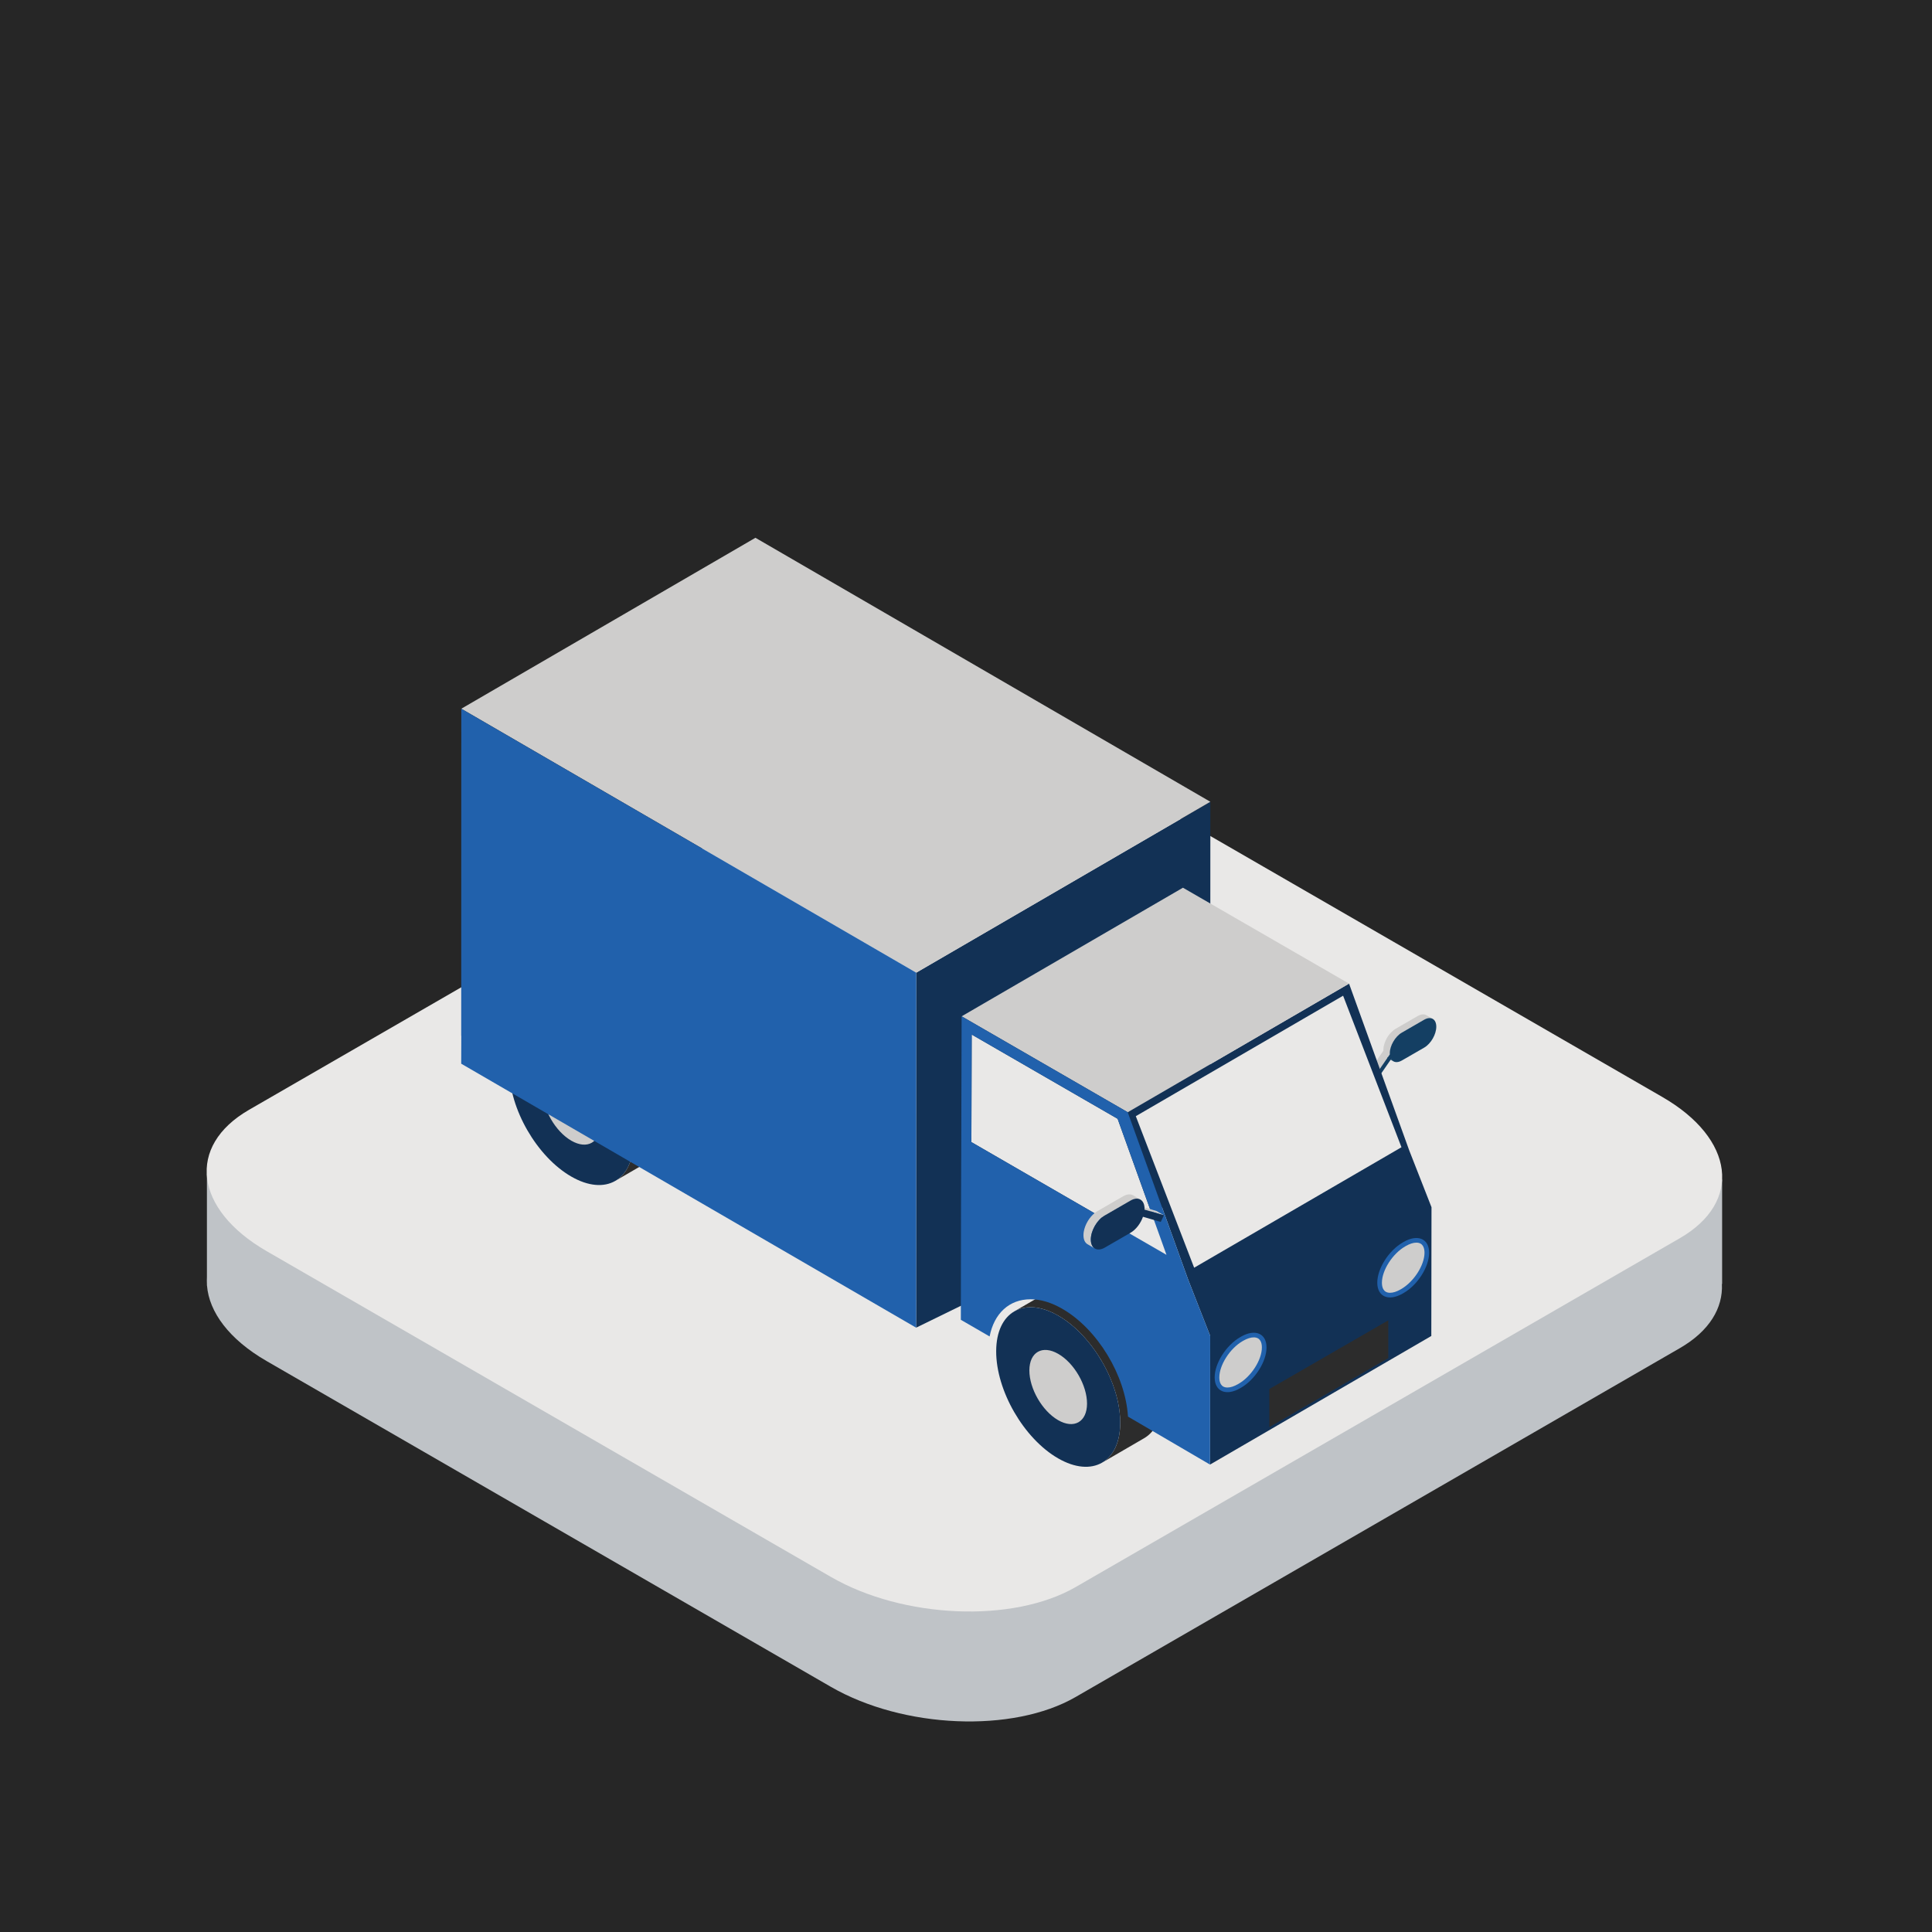 <?xml version="1.0" encoding="UTF-8"?>
<svg width="90px" height="90px" viewBox="0 0 90 90" version="1.1" xmlns="http://www.w3.org/2000/svg" xmlns:xlink="http://www.w3.org/1999/xlink">
    <!-- Generator: Sketch 54.1 (76490) - https://sketchapp.com -->
    <title>icon_2_7</title>
    <desc>Created with Sketch.</desc>
    <defs>
        <path d="M0.648,0.735 L0.945,0.908 C0.904,0.884 0.869,0.849 0.842,0.804 L0.842,0.804 L0.545,0.632 C0.572,0.676 0.607,0.712 0.648,0.735" id="path-1"></path>
    </defs>
    <g id="Main-page" stroke="none" stroke-width="1" fill="none" fill-rule="evenodd">
        <g id="ScnSoft-COM-HomePage-1440_illustrations" transform="translate(-826, -6547)">
            <g id="Industry" transform="translate(135, 6166)">
                <g id="7" transform="translate(668, 381)">
                    <g id="icon_2_7" transform="translate(23, 0)">
                        <rect id="Rectangle" fill="#262626" fill-rule="nonzero" x="0" y="0" width="90" height="90"></rect>
                        <g id="Group-63" transform="translate(9, 24)">
                            <g id="Group-8" transform="translate(0.623, 9.815)" fill-rule="nonzero">
                                <path d="M70.59,25.996 L70.6,25.996 L70.6,21.135 L61.562,18.797 L41.522,7.228 C38.149,5.28 33.046,5.068 30.124,6.756 L9.598,18.606 L0.016,20.875 L0.016,25.674 C0.009,25.781 0.012,25.889 0.016,25.996 L0.016,26.071 L0.02,26.071 C0.115,27.302 1.049,28.579 2.795,29.587 L29.084,44.765 C32.459,46.713 37.562,46.925 40.484,45.238 L68.63,28.987 C70.009,28.192 70.646,27.115 70.59,25.996" id="Fill-2" fill="#BFC3C7"></path>
                                <path d="M68.63,23.865 L40.484,40.117 C37.562,41.803 32.459,41.591 29.084,39.644 L2.796,24.467 C-0.579,22.518 -0.945,19.572 1.977,17.885 L30.124,1.634 C33.046,-0.053 38.149,0.159 41.522,2.106 L67.812,17.285 C71.186,19.232 71.552,22.179 68.63,23.865" id="Fill-4" fill="#E9E8E7"></path>
                                <path d="M54.987,15.452 L55.285,15.625 C55.244,15.601 55.209,15.566 55.182,15.521 L54.884,15.349 C54.911,15.393 54.947,15.428 54.987,15.452" id="Fill-6" fill="#143F63"></path>
                            </g>
                            <g id="Group-11" transform="translate(54.962, 24.532)">
                                <g id="Fill-9-Clipped">
                                    <mask id="mask-2" fill="white">
                                        <use xlink:href="#path-1"></use>
                                    </mask>
                                    <g id="path-1"></g>
                                    <path d="M0.842,0.804 L0.545,0.632 C0.572,0.676 0.607,0.712 0.648,0.735 L0.945,0.908 C0.904,0.884 0.869,0.849 0.842,0.804" id="Fill-9" fill="#143F63" fill-rule="nonzero" mask="url(#mask-2)"></path>
                                </g>
                            </g>
                            <g id="Group-62" transform="translate(11.943, 0.758)" fill-rule="nonzero">
                                <polygon id="Fill-12" fill="#06618C" points="43.018 25.493 42.721 25.32 42.849 25.441 43.147 25.614"></polygon>
                                <path d="M45.503,22.533 C45.4,22.473 45.258,22.482 45.1,22.572 L44.062,23.172 C44.034,23.188 44.006,23.206 43.98,23.227 C43.945,23.253 43.913,23.287 43.881,23.319 C43.864,23.335 43.847,23.348 43.831,23.366 C43.77,23.432 43.716,23.506 43.669,23.585 C43.66,23.6 43.655,23.615 43.647,23.63 C43.611,23.698 43.581,23.765 43.557,23.836 C43.548,23.863 43.543,23.889 43.535,23.917 C43.528,23.948 43.516,23.979 43.51,24.01 C43.504,24.056 43.5,24.102 43.5,24.146 L43.502,24.185 L42.721,25.32 L43.018,25.493 L43.8,24.358 L43.797,24.319 C43.796,24.245 43.813,24.169 43.833,24.091 C43.84,24.063 43.846,24.035 43.855,24.007 C43.878,23.938 43.908,23.871 43.943,23.805 C43.952,23.79 43.958,23.773 43.966,23.758 C44.012,23.678 44.068,23.605 44.128,23.539 C44.144,23.521 44.162,23.508 44.178,23.491 C44.236,23.435 44.295,23.382 44.359,23.345 L45.398,22.745 C45.556,22.654 45.698,22.646 45.801,22.706 L45.503,22.533 Z" id="Fill-14" fill="#CECDCC"></path>
                                <path d="M44.359,23.345 C44.047,23.525 43.796,23.962 43.797,24.319 L43.8,24.358 L43.018,25.493 L43.146,25.614 L43.861,24.578 C43.954,24.733 44.144,24.77 44.363,24.643 L45.402,24.044 C45.714,23.863 45.966,23.427 45.965,23.067 C45.964,22.71 45.71,22.565 45.398,22.745 L44.359,23.345 Z" id="Fill-16" fill="#143F63"></path>
                                <path d="M5.587,22.069 C6.061,21.794 6.7,21.802 7.41,22.147 C7.486,22.184 7.564,22.225 7.643,22.27 C8.674,22.866 9.578,24.01 10.086,25.239 C10.365,25.912 10.525,26.611 10.523,27.259 C10.521,28.17 10.199,28.812 9.68,29.113 L7.722,30.25 C8.241,29.949 8.563,29.308 8.566,28.397 C8.567,27.749 8.407,27.05 8.129,26.376 C7.62,25.147 6.716,24.004 5.685,23.408 C5.607,23.363 5.529,23.322 5.453,23.284 C4.742,22.939 4.103,22.931 3.629,23.207 L5.587,22.069 Z" id="Fill-18" fill="#2C2C2C"></path>
                                <path d="M5.685,23.408 C4.089,22.487 2.792,23.227 2.786,25.061 C2.781,26.894 4.07,29.128 5.666,30.049 C7.262,30.971 8.561,30.231 8.566,28.397 C8.571,26.563 7.281,24.33 5.685,23.408" id="Fill-20" fill="#123155"></path>
                                <path d="M5.68,25.293 C4.939,24.865 4.335,25.209 4.333,26.061 C4.331,26.913 4.93,27.951 5.671,28.38 C6.413,28.808 7.016,28.464 7.019,27.612 C7.021,26.76 6.422,25.722 5.68,25.293" id="Fill-22" fill="#CECDCC"></path>
                                <polygon id="Fill-24" fill="#123155" points="36.622 29.811 35.44 27.819 35.436 27.821 35.44 12.591 21.738 20.554 21.734 35.79 21.738 35.788 21.734 37.09"></polygon>
                                <path d="M28.263,35.195 C28.737,34.92 29.376,34.927 30.087,35.273 C30.163,35.31 30.241,35.351 30.319,35.396 C31.351,35.992 32.254,37.136 32.762,38.365 C33.041,39.038 33.202,39.736 33.2,40.386 C33.197,41.296 32.875,41.937 32.356,42.239 L30.399,43.376 C30.918,43.075 31.24,42.434 31.242,41.523 C31.244,40.874 31.084,40.176 30.805,39.503 C30.297,38.273 29.393,37.129 28.362,36.534 C28.283,36.488 28.206,36.448 28.129,36.41 C27.419,36.065 26.78,36.057 26.306,36.333 L28.263,35.195 Z" id="Fill-26" fill="#2C2C2C"></path>
                                <path d="M28.362,36.534 C26.766,35.612 25.468,36.353 25.463,38.186 C25.458,40.019 26.747,42.253 28.343,43.175 C29.939,44.096 31.237,43.357 31.242,41.522 C31.248,39.689 29.958,37.455 28.362,36.534" id="Fill-28" fill="#123155"></path>
                                <path d="M28.357,38.312 C27.615,37.883 27.012,38.227 27.009,39.079 C27.007,39.931 27.606,40.969 28.348,41.398 C29.089,41.825 29.693,41.482 29.695,40.63 C29.697,39.778 29.099,38.739 28.357,38.312" id="Fill-30" fill="#CECDCC"></path>
                                <polygon id="Fill-32" fill="#E9E8E7" points="24.322 23.435 24.308 28.446 33.396 33.698 31.12 27.36"></polygon>
                                <polygon id="Fill-34" fill="#123155" points="45.742 31.479 44.719 28.87 44.717 28.87 44.718 28.87 41.901 21.063 31.591 27.054 34.41 34.861 35.432 37.471 35.424 43.468 45.733 37.477"></polygon>
                                <polygon id="Fill-36" fill="#E9E8E7" points="44.343 28.685 41.624 21.626 31.967 27.238 34.685 34.297"></polygon>
                                <polygon id="Fill-38" fill="#CECDCC" points="14.248 0.294 0.546 8.257 21.738 20.553 35.439 12.591"></polygon>
                                <polygon id="Fill-40" fill="#CECDCC" points="34.163 16.595 23.854 22.586 31.591 27.054 41.901 21.063"></polygon>
                                <polygon id="Fill-42" fill="#2161AC" points="0.546 8.257 0.542 23.493 0.546 23.496 0.542 24.793 21.734 37.09 21.738 35.782 21.734 35.78 21.738 20.553"></polygon>
                                <path d="M24.308,28.446 L24.322,23.435 L31.12,27.36 L33.396,33.697 L24.308,28.446 Z M34.409,34.861 L31.591,27.054 L23.853,22.586 L23.836,28.751 L23.825,31.748 L23.817,36.723 L25.157,37.499 C25.365,36.428 26.069,35.767 27.065,35.767 C27.536,35.767 28.035,35.917 28.547,36.213 C30.188,37.16 31.486,39.318 31.603,41.233 L35.424,43.468 L35.432,37.471 L34.409,34.861 Z" id="Fill-44" fill="#2161AC"></path>
                                <polygon id="Fill-46" fill="#2C2C2C" points="38.187 39.948 43.729 36.748 43.729 38.506 38.187 41.722"></polygon>
                                <polygon id="Fill-48" fill="#CECDCC" points="32.935 31.655 32.028 31.389 32.371 31.589 33.277 31.854"></polygon>
                                <path d="M31.841,30.924 C31.722,30.855 31.558,30.865 31.378,30.969 L30.178,31.662 C30.146,31.68 30.114,31.701 30.084,31.724 C29.812,31.927 29.595,32.291 29.541,32.629 C29.533,32.682 29.528,32.735 29.529,32.785 C29.529,32.992 29.602,33.136 29.72,33.204 L30.062,33.404 C29.945,33.336 29.872,33.191 29.871,32.985 C29.871,32.934 29.876,32.882 29.884,32.828 C29.938,32.491 30.154,32.125 30.426,31.923 C30.457,31.901 30.488,31.879 30.521,31.861 L31.721,31.168 C31.901,31.064 32.065,31.054 32.183,31.124 L31.841,30.924 Z" id="Fill-50" fill="#CECDCC"></path>
                                <path d="M30.521,31.861 C30.162,32.068 29.871,32.573 29.872,32.985 C29.872,33.4 30.166,33.567 30.525,33.359 L31.724,32.667 C31.978,32.52 32.195,32.226 32.301,31.924 L33.13,32.164 L33.277,31.854 L32.371,31.589 L32.374,31.541 C32.372,31.128 32.079,30.961 31.721,31.168 L30.521,31.861 Z" id="Fill-52" fill="#123155"></path>
                                <path d="M43.216,34.995 C43.216,35.652 43.748,35.877 44.405,35.498 L44.442,35.476 C45.099,35.097 45.632,34.257 45.632,33.6 C45.632,32.943 45.099,32.718 44.442,33.097 L44.405,33.119 C43.748,33.498 43.216,34.338 43.216,34.995" id="Fill-54" fill="#2161AC"></path>
                                <path d="M43.811,35.465 C43.953,35.465 44.121,35.412 44.296,35.31 L44.334,35.289 C44.92,34.95 45.416,34.178 45.416,33.6 C45.416,33.385 45.35,33.129 45.036,33.129 C44.894,33.129 44.726,33.183 44.551,33.284 L44.513,33.306 C43.927,33.644 43.432,34.418 43.432,34.995 C43.432,35.209 43.498,35.465 43.811,35.465" id="Fill-56" fill="#CECDCC"></path>
                                <path d="M35.641,39.407 C35.641,40.064 36.173,40.289 36.831,39.91 L36.867,39.889 C37.524,39.509 38.057,38.669 38.057,38.012 C38.057,37.356 37.524,37.131 36.867,37.51 L36.831,37.531 C36.173,37.911 35.641,38.751 35.641,39.407" id="Fill-58" fill="#2161AC"></path>
                                <path d="M36.237,39.878 C36.378,39.878 36.546,39.824 36.722,39.723 L36.76,39.701 C37.346,39.363 37.84,38.59 37.84,38.012 C37.84,37.797 37.775,37.542 37.461,37.542 C37.32,37.542 37.151,37.596 36.976,37.697 L36.938,37.719 C36.353,38.057 35.858,38.83 35.858,39.407 C35.858,39.622 35.923,39.878 36.237,39.878" id="Fill-60" fill="#CECDCC"></path>
                            </g>
                        </g>
                    </g>
                </g>
            </g>
        </g>
    </g>
</svg>